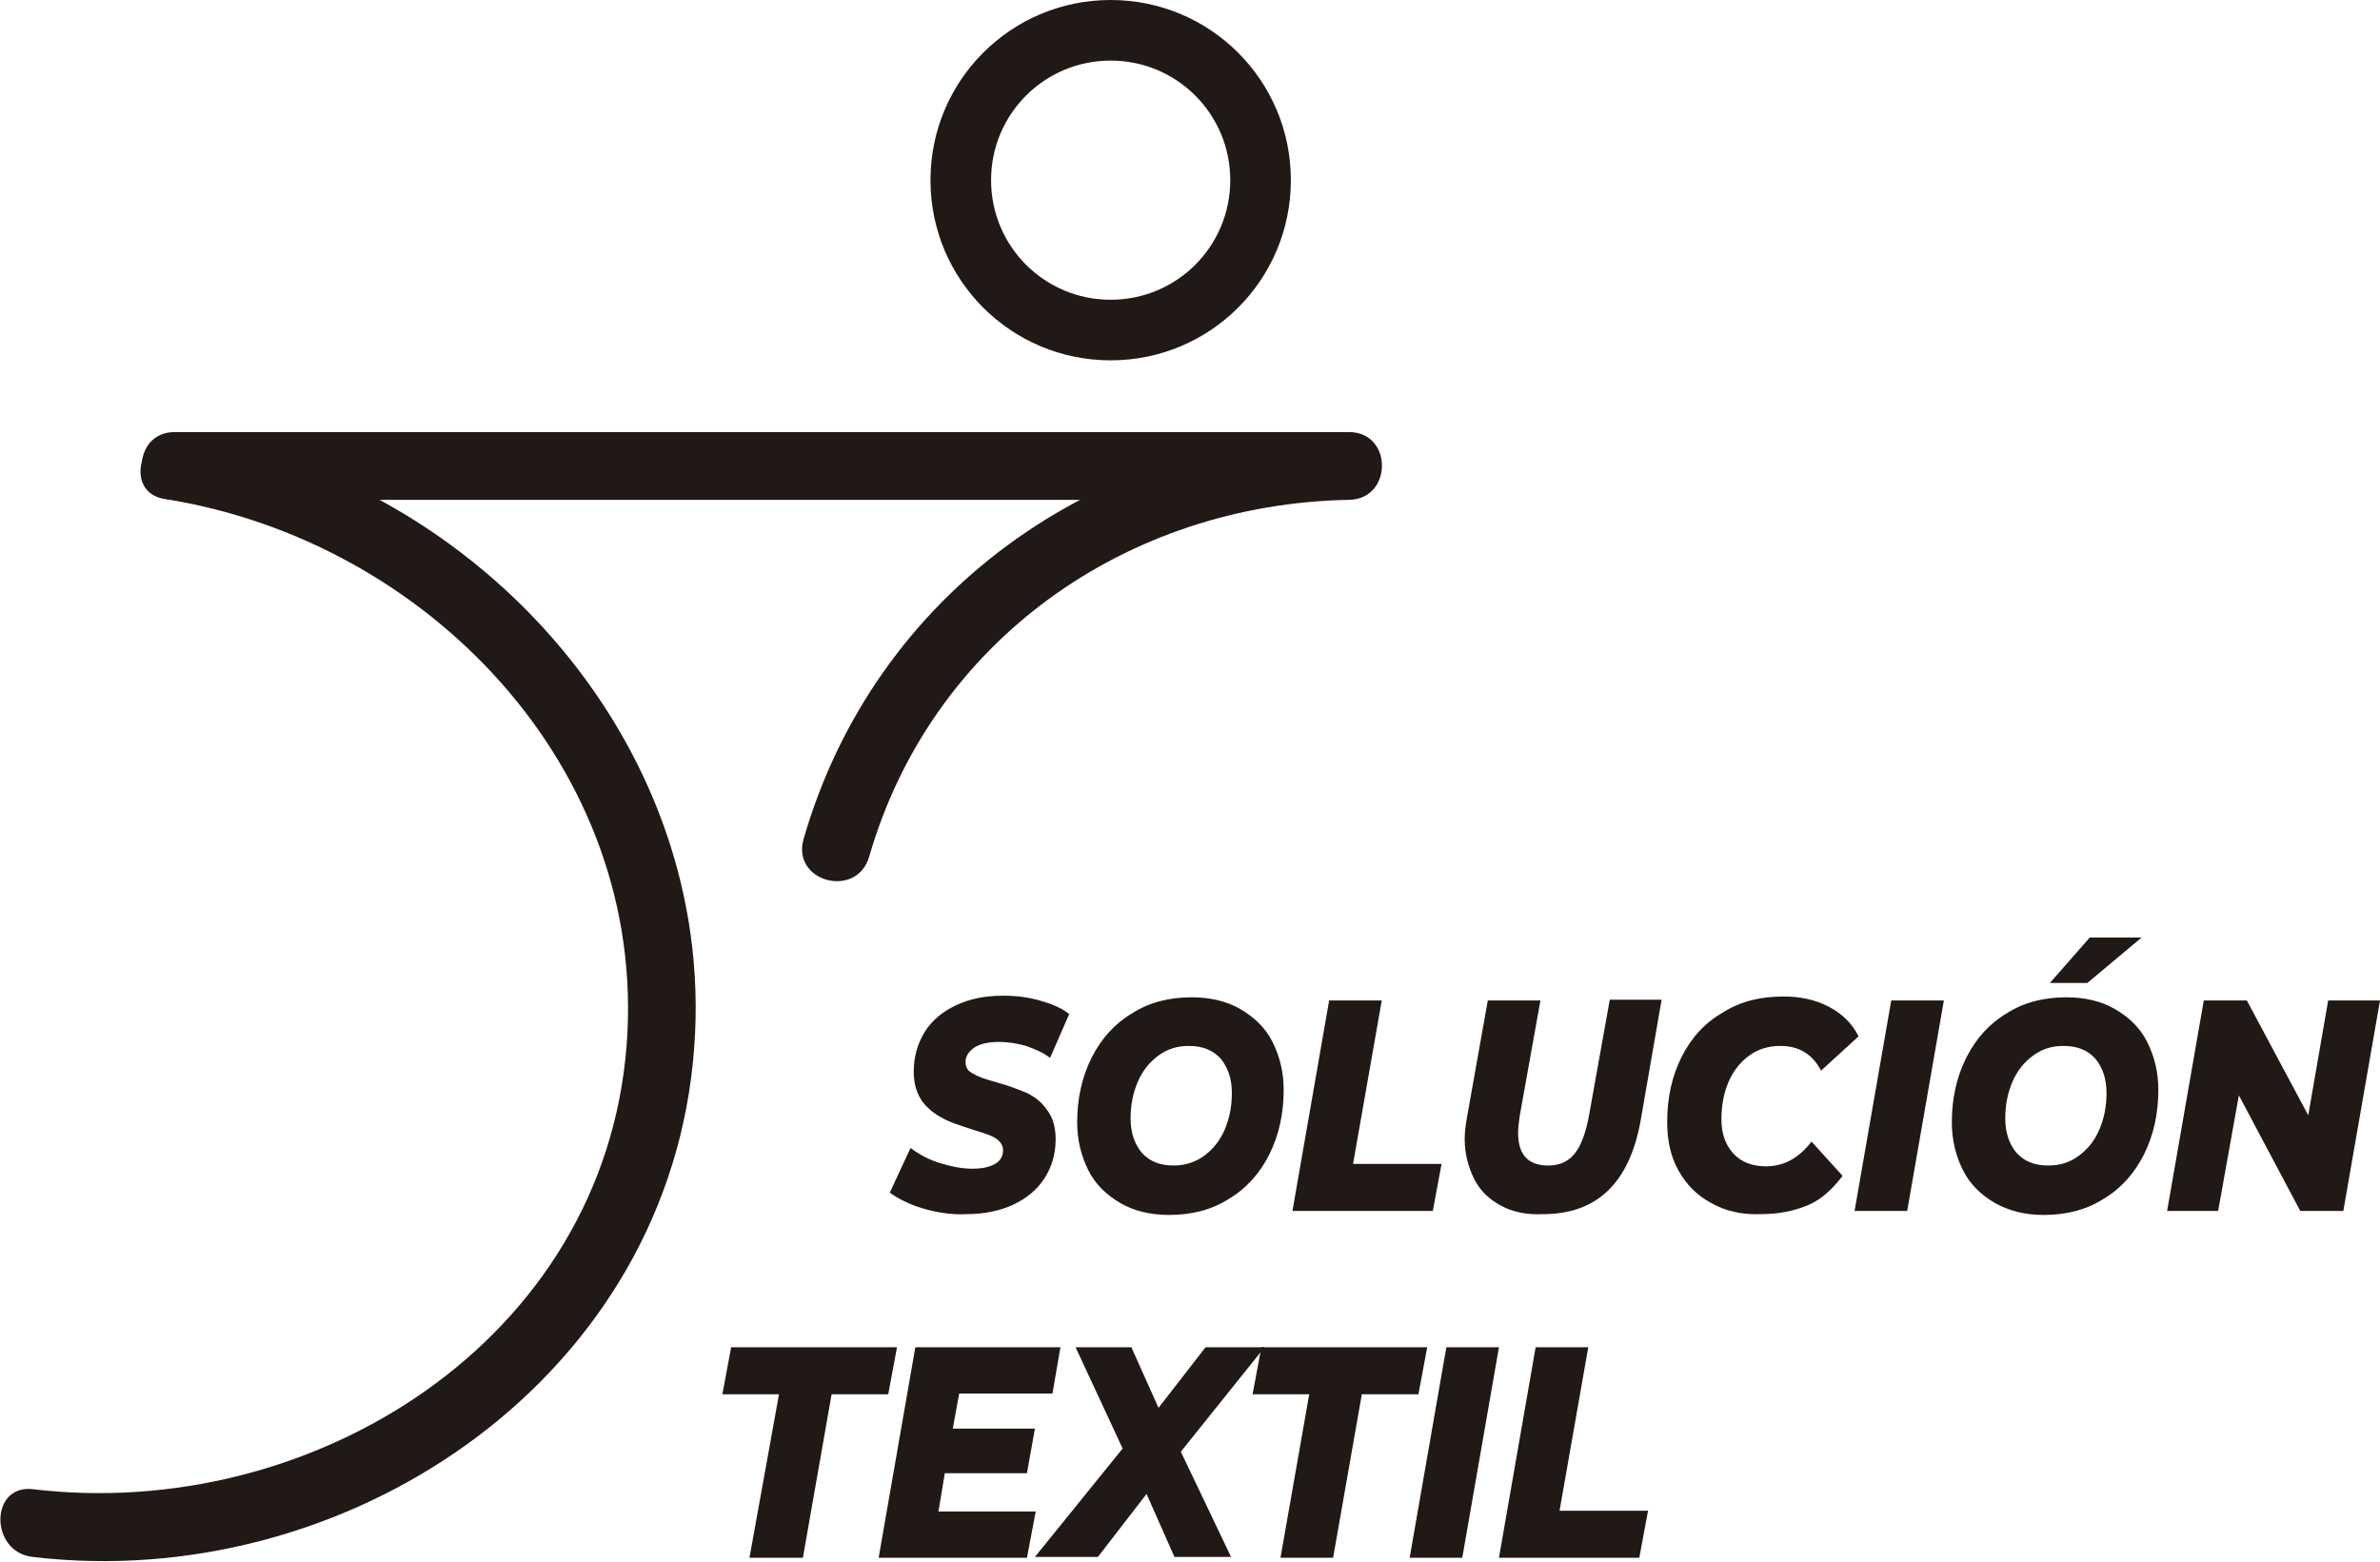 <?xml version="1.0" encoding="utf-8"?>
<!-- Generator: Adobe Illustrator 22.0.1, SVG Export Plug-In . SVG Version: 6.00 Build 0)  -->
<svg version="1.1" id="Capa_1" xmlns="http://www.w3.org/2000/svg" xmlns:xlink="http://www.w3.org/1999/xlink" x="0px" y="0px"
	 viewBox="0 0 298.5 195.9" style="enable-background:new 0 0 298.5 195.9;" xml:space="preserve">
<style type="text/css">
	.st0{fill:#211915;}
</style>
<g>
	<g>
		<path class="st0" d="M115.8,151.6c-1.7-0.5-3.1-1.2-4.2-2l2.6-5.6c1.2,0.9,2.4,1.5,3.7,1.9c1.3,0.4,2.7,0.7,4,0.7
			c1.3,0,2.2-0.2,2.9-0.6c0.7-0.4,1-1,1-1.7c0-0.6-0.3-1.1-0.9-1.5c-0.6-0.4-1.6-0.7-2.9-1.1c-1.5-0.5-2.8-0.9-3.7-1.4
			c-1-0.5-1.9-1.2-2.6-2.1c-0.7-1-1.1-2.2-1.1-3.8c0-1.9,0.5-3.5,1.4-5c0.9-1.4,2.2-2.5,3.9-3.3c1.7-0.8,3.6-1.2,5.9-1.2
			c1.7,0,3.2,0.2,4.6,0.6c1.4,0.4,2.7,0.9,3.7,1.7l-2.4,5.5c-0.9-0.7-1.9-1.1-3-1.5c-1.1-0.3-2.2-0.5-3.4-0.5
			c-1.3,0-2.3,0.2-3.1,0.7c-0.7,0.5-1.1,1.1-1.1,1.8c0,0.7,0.3,1.2,1,1.5c0.6,0.4,1.6,0.7,3,1.1c1.5,0.4,2.7,0.9,3.7,1.3
			c1,0.5,1.8,1.1,2.5,2.1c0.7,0.9,1.1,2.1,1.1,3.7c0,1.9-0.5,3.5-1.4,4.9c-0.9,1.4-2.2,2.5-3.9,3.3c-1.7,0.8-3.7,1.2-5.9,1.2
			C119.4,152.4,117.5,152.1,115.8,151.6z"/>
		<path class="st0" d="M140.5,150.9c-1.7-1-3.1-2.3-4-4.1c-0.9-1.8-1.4-3.8-1.4-6c0-3,0.6-5.7,1.8-8.1c1.2-2.4,2.9-4.3,5.1-5.6
			c2.2-1.4,4.7-2,7.5-2c2.3,0,4.4,0.5,6.1,1.5c1.7,1,3.1,2.3,4,4.1c0.9,1.8,1.4,3.8,1.4,6c0,3-0.6,5.7-1.8,8.1
			c-1.2,2.4-2.9,4.3-5.1,5.6c-2.2,1.4-4.7,2-7.5,2C144.3,152.4,142.2,151.9,140.5,150.9z M151,145c1.1-0.8,2-1.9,2.6-3.3
			c0.6-1.4,0.9-2.9,0.9-4.6c0-1.8-0.5-3.2-1.4-4.3c-1-1.1-2.3-1.6-4-1.6c-1.5,0-2.7,0.4-3.8,1.2s-2,1.9-2.6,3.3s-0.9,2.9-0.9,4.6
			c0,1.8,0.5,3.2,1.4,4.3c1,1.1,2.3,1.6,4,1.6C148.6,146.2,149.9,145.8,151,145z"/>
		<path class="st0" d="M166.7,125.5h6.6l-3.6,20.5h11.1l-1.1,5.9h-17.6L166.7,125.5z"/>
		<path class="st0" d="M188.2,151.2c-1.5-0.8-2.6-1.9-3.3-3.3s-1.2-3.1-1.2-5c0-0.8,0.1-1.7,0.3-2.8l2.6-14.6h6.6l-2.6,14.5
			c-0.1,0.8-0.2,1.4-0.2,2.1c0,2.8,1.3,4.1,3.8,4.1c1.4,0,2.5-0.5,3.3-1.5c0.8-1,1.4-2.6,1.8-4.8l2.6-14.5h6.5l-2.6,15
			c-1.4,8-5.5,11.9-12.3,11.9C191.4,152.4,189.6,152,188.2,151.2z"/>
		<path class="st0" d="M214.6,150.9c-1.8-1-3.1-2.3-4.1-4.1c-1-1.8-1.4-3.8-1.4-6.1c0-3,0.6-5.7,1.8-8.1c1.2-2.4,2.9-4.3,5.2-5.6
			c2.2-1.4,4.7-2,7.6-2c2.1,0,4,0.4,5.7,1.3c1.7,0.9,2.9,2.1,3.7,3.7l-4.7,4.3c-1.1-2.1-2.8-3.1-5.1-3.1c-1.5,0-2.8,0.4-3.9,1.2
			c-1.1,0.8-2,1.9-2.6,3.3c-0.6,1.4-0.9,3-0.9,4.7c0,1.8,0.5,3.2,1.5,4.3c1,1.1,2.4,1.6,4.1,1.6c2.2,0,4.1-1,5.7-3.1l3.9,4.3
			c-1.3,1.7-2.7,3-4.4,3.7s-3.6,1.1-5.8,1.1C218.4,152.4,216.4,151.9,214.6,150.9z"/>
		<path class="st0" d="M237.2,125.5h6.6l-4.6,26.4h-6.6L237.2,125.5z"/>
		<path class="st0" d="M250.2,150.9c-1.7-1-3.1-2.3-4-4.1c-0.9-1.8-1.4-3.8-1.4-6c0-3,0.6-5.7,1.8-8.1c1.2-2.4,2.9-4.3,5.1-5.6
			c2.2-1.4,4.7-2,7.5-2c2.3,0,4.4,0.5,6.1,1.5c1.7,1,3.1,2.3,4,4.1c0.9,1.8,1.4,3.8,1.4,6c0,3-0.6,5.7-1.8,8.1
			c-1.2,2.4-2.9,4.3-5.1,5.6c-2.2,1.4-4.7,2-7.5,2C254,152.4,252,151.9,250.2,150.9z M260.7,145c1.1-0.8,2-1.9,2.6-3.3
			c0.6-1.4,0.9-2.9,0.9-4.6c0-1.8-0.5-3.2-1.4-4.3c-1-1.1-2.3-1.6-4-1.6c-1.5,0-2.7,0.4-3.8,1.2s-2,1.9-2.6,3.3s-0.9,2.9-0.9,4.6
			c0,1.8,0.5,3.2,1.4,4.3c1,1.1,2.3,1.6,4,1.6C258.4,146.2,259.6,145.8,260.7,145z M262.1,117.6h6.5l-6.8,5.7h-4.7L262.1,117.6z"/>
		<path class="st0" d="M298.5,125.5l-4.6,26.4h-5.4l-7.7-14.5l-2.6,14.5h-6.4l4.6-26.4h5.4l7.7,14.4l2.5-14.4H298.5z"/>
	</g>
	<g>
		<path class="st0" d="M97.7,174.9h-7.1l1.1-5.9h20.8l-1.1,5.9h-7.1l-3.6,20.5H94L97.7,174.9z"/>
		<path class="st0" d="M120.3,174.8l-0.8,4.4h10.3l-1,5.6h-10.3l-0.8,4.8h12.2l-1.1,5.8h-18.6l4.6-26.4H133l-1,5.8H120.3z"/>
		<path class="st0" d="M148.1,182.1l6.3,13.2h-7.1l-3.5-7.9l-6.1,7.9h-7.9l11-13.6l-5.9-12.7h7l3.4,7.6l5.9-7.6h7.4L148.1,182.1z"/>
		<path class="st0" d="M164.2,174.9h-7.1l1.1-5.9h20.8l-1.1,5.9h-7.1l-3.6,20.5h-6.6L164.2,174.9z"/>
		<path class="st0" d="M181.4,169h6.6l-4.6,26.4h-6.6L181.4,169z"/>
		<path class="st0" d="M192.6,169h6.6l-3.6,20.5h11.1l-1.1,5.9h-17.6L192.6,169z"/>
	</g>
	<g>
		<path class="st0" d="M139.3,7.6c8.3,0,15,6.7,15,15s-6.7,15-15,15c-8.3,0-15-6.7-15-15S131,7.6,139.3,7.6 M139.3,0
			c-12.5,0-22.6,10.1-22.6,22.6c0,12.5,10.1,22.6,22.6,22.6c12.5,0,22.6-10.1,22.6-22.6C161.9,10.1,151.8,0,139.3,0L139.3,0z"/>
		<g>
			<path class="st0" d="M20.7,62.6c32.9,5.2,60.5,33.8,57.9,68.4c-2.8,37.2-39.5,60-74.5,55.8c-5.4-0.6-5.4,7.9,0,8.5
				c38.8,4.6,78.7-21.5,82.8-62c4-38.9-26.5-73.1-63.9-79C17.6,53.6,15.3,61.8,20.7,62.6L20.7,62.6z"/>
			<path class="st0" d="M109,107.5c7.8-27.1,32.3-44.3,60.2-44.8c5.5-0.1,5.5-8.5,0-8.5c-49.1,0-98.2,0-147.3,0
				c-5.5,0-5.5,8.5,0,8.5c49.1,0,98.2,0,147.3,0c0-2.8,0-5.7,0-8.5c-31.7,0.5-59.5,20.2-68.4,51C99.2,110.6,107.4,112.8,109,107.5
				L109,107.5z"/>
		</g>
	</g>
</g>
</svg>
